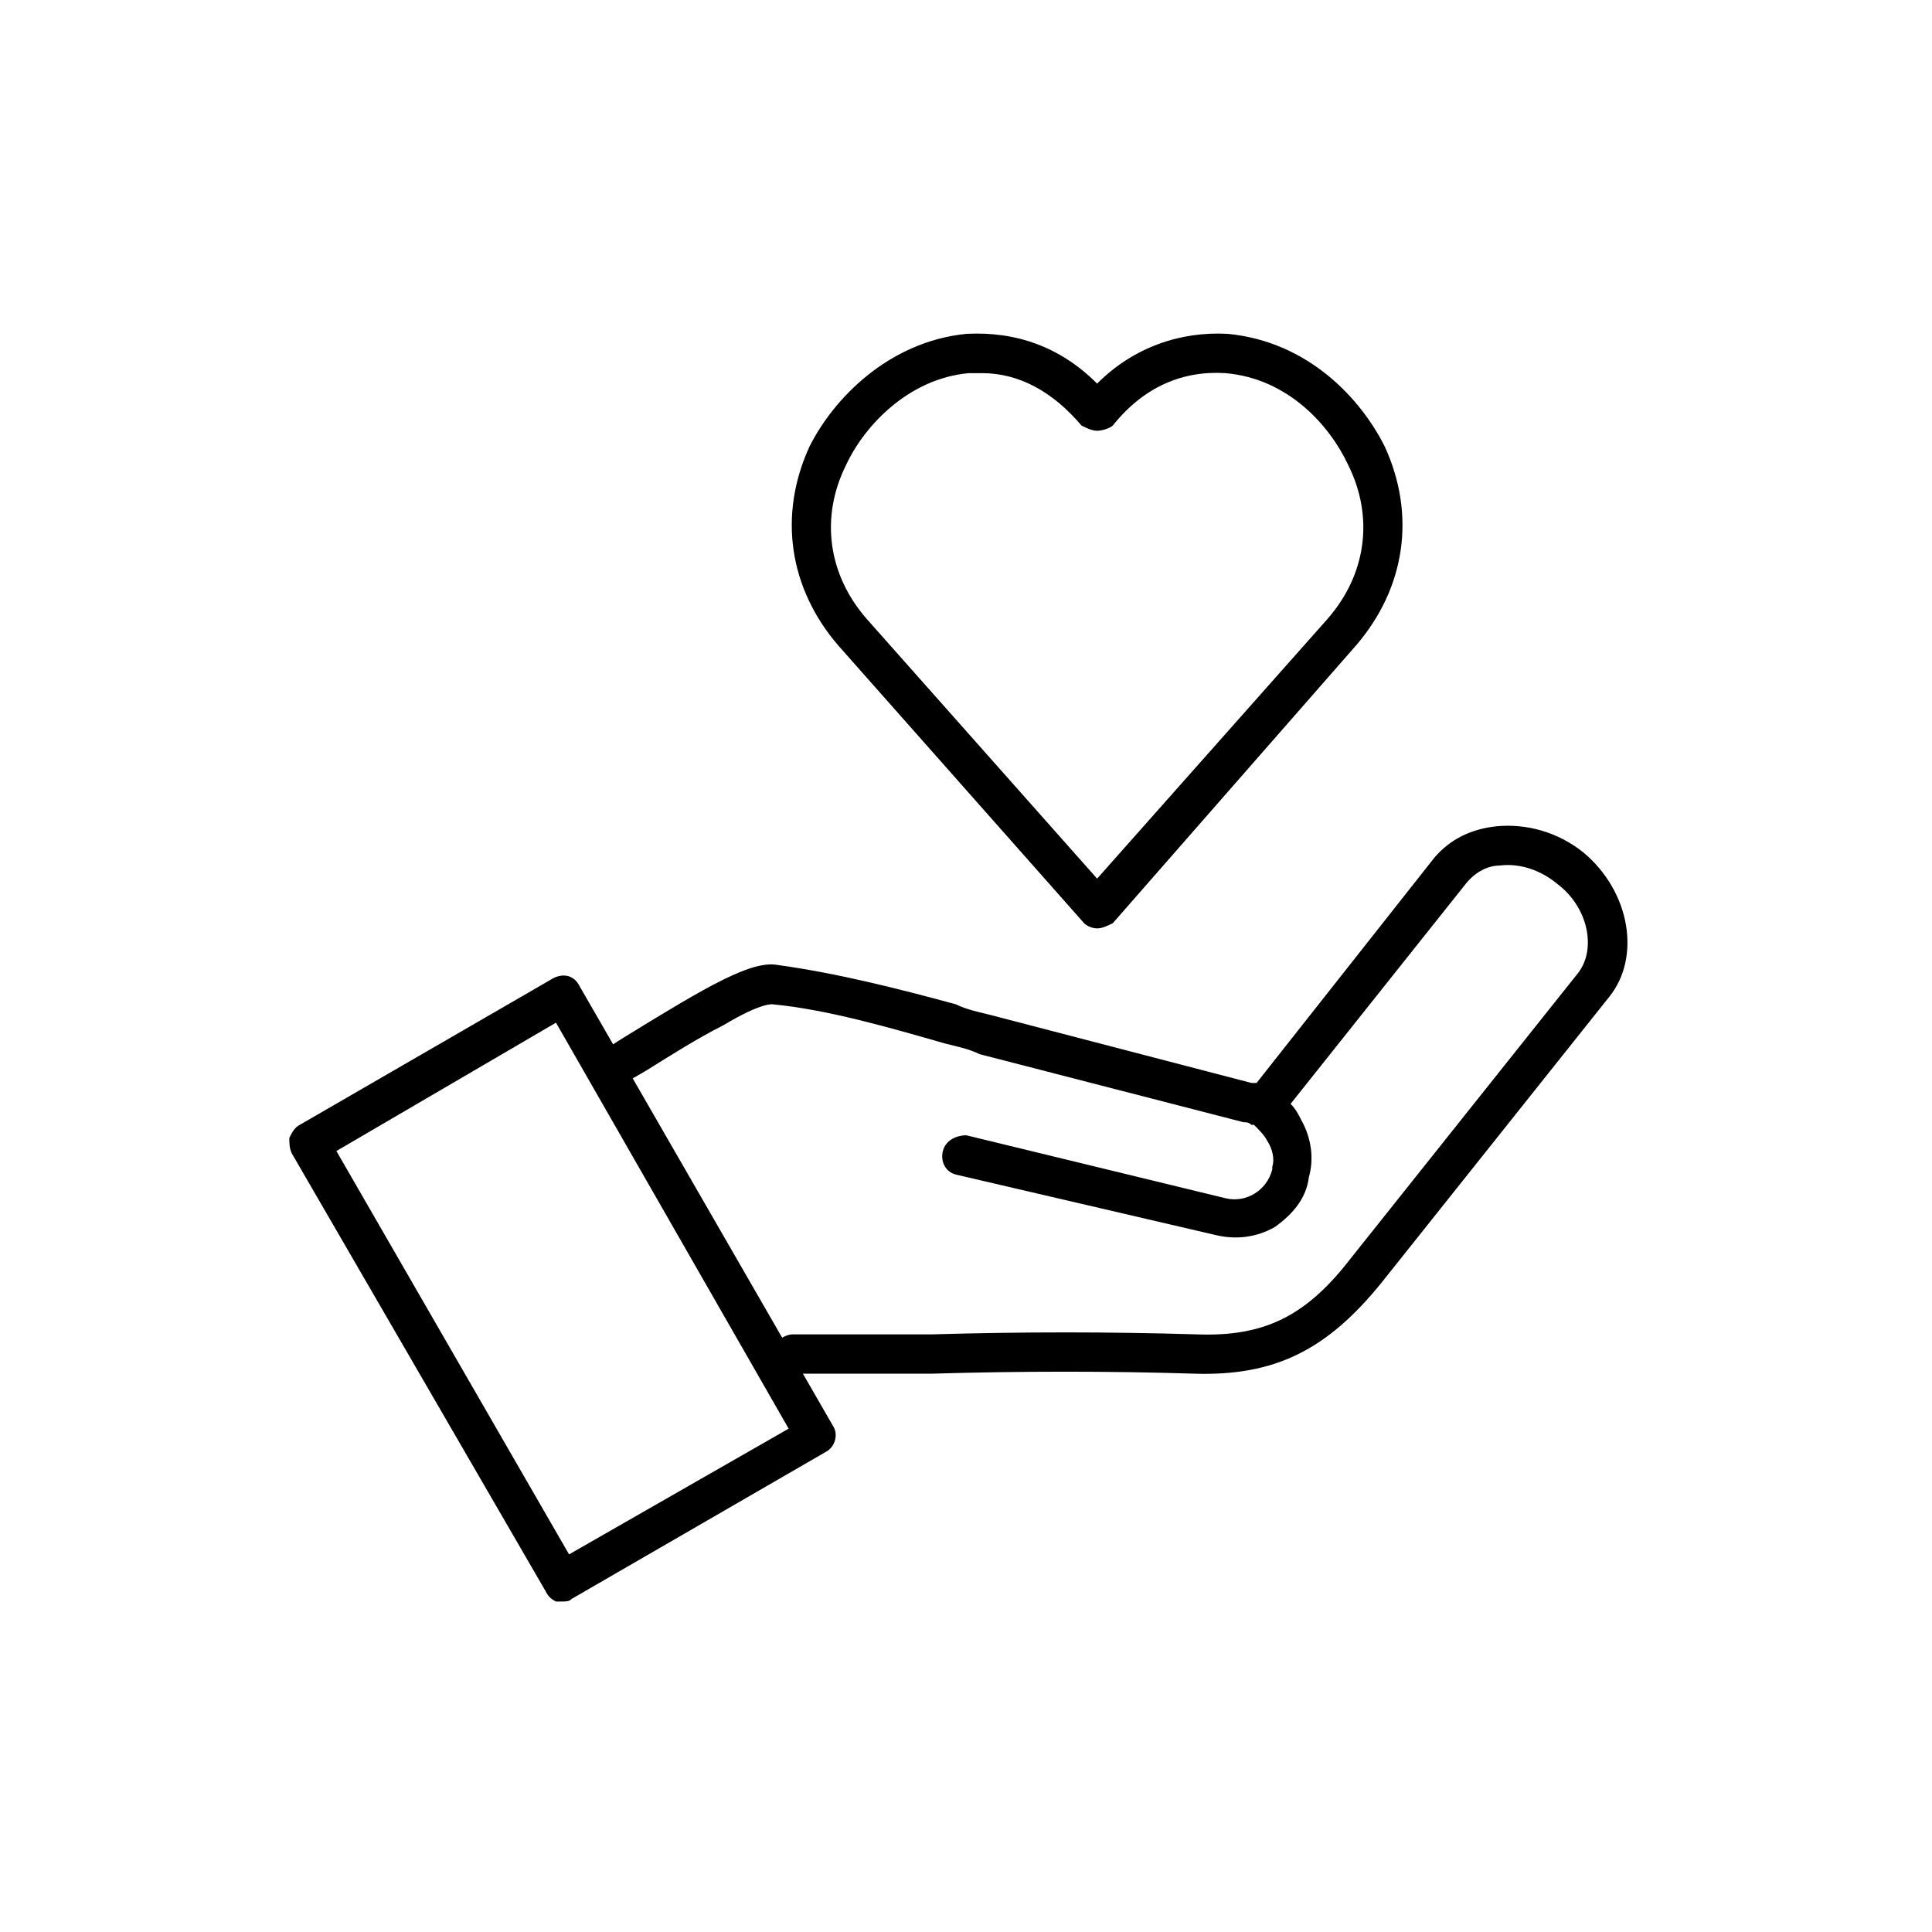 <svg version="1.0" preserveAspectRatio="xMidYMid meet" height="400" viewBox="0 0 300 300" zoomAndPan="magnify" width="400" xmlns:xlink="http://www.w3.org/1999/xlink" xmlns="http://www.w3.org/2000/svg"><defs><clipPath id="38e72da6a7"><path clip-rule="nonzero" d="M 122 51.434 L 218 51.434 L 218 145 L 122 145 Z M 122 51.434"></path></clipPath><clipPath id="98c0c57a86"><path clip-rule="nonzero" d="M 44.859 151 L 130 151 L 130 248.684 L 44.859 248.684 Z M 44.859 151"></path></clipPath></defs><g clip-path="url(#38e72da6a7)"><path fill-rule="evenodd" fill-opacity="1" d="M 170.359 144.16 C 169.551 144.16 168.738 143.754 168.332 143.348 L 130.172 100.238 C 122.461 91.289 120.836 79.902 125.707 69.328 C 129.359 62.008 137.887 53.059 150.062 51.84 C 157.777 51.434 164.68 53.871 170.359 59.566 C 176.043 53.871 183.352 51.434 190.656 51.84 C 203.242 53.059 211.359 62.008 215.016 69.328 C 219.887 79.902 218.262 91.289 210.551 100.238 L 172.797 143.348 C 171.984 143.754 171.172 144.16 170.359 144.16 Z M 152.5 57.941 C 151.688 57.941 151.281 57.941 150.469 57.941 C 141.133 58.754 134.234 66.074 131.391 72.176 C 127.332 80.309 128.551 89.254 134.637 96.168 L 170.359 136.434 L 206.082 96.168 C 212.172 89.254 213.391 80.309 209.332 72.176 C 206.488 66.074 199.996 58.754 190.254 57.941 C 183.758 57.531 177.668 59.973 172.797 66.074 C 172.391 66.48 171.172 66.887 170.359 66.887 C 169.551 66.887 168.738 66.48 167.926 66.074 C 163.461 60.785 158.184 57.941 152.5 57.941 Z M 152.5 57.941" fill="#000000"></path></g><g clip-path="url(#98c0c57a86)"><path fill-rule="evenodd" fill-opacity="1" d="M 87.145 248.684 C 87.145 248.684 86.738 248.684 86.332 248.684 C 85.52 248.277 85.113 247.867 84.707 247.055 L 45.332 179.137 C 44.926 178.324 44.926 177.508 44.926 176.695 C 45.332 175.883 45.738 175.07 46.551 174.664 L 85.926 151.887 C 87.551 151.074 89.172 151.48 89.984 153.109 L 129.359 221.434 C 130.172 222.652 129.766 224.688 128.145 225.5 L 88.766 248.277 C 88.363 248.684 87.957 248.684 87.145 248.684 Z M 52.234 178.73 L 88.363 241.363 L 122.461 221.84 L 86.332 158.801 Z M 52.234 178.73" fill="#000000"></path></g><path fill-rule="evenodd" fill-opacity="1" d="M 120.43 214.926 C 119.617 214.926 118.402 214.52 117.996 213.301 C 117.184 212.078 117.59 210.047 118.809 209.23 L 121.648 207.605 C 122.461 207.199 122.867 207.199 123.273 207.199 C 130.172 207.199 137.887 207.199 144.785 207.199 C 158.59 206.793 172.391 206.793 185.785 207.199 C 196.34 207.605 202.836 204.352 209.738 195.406 L 245.055 151.074 C 247.895 147.414 246.676 140.906 241.805 137.246 C 239.371 135.211 236.121 133.992 232.875 134.398 C 231.25 134.398 229.223 135.211 227.598 137.246 L 200.402 171.41 C 201.211 172.223 201.617 173.035 202.023 173.848 C 203.648 176.695 204.055 179.949 203.242 182.797 C 202.836 186.051 200.805 188.492 197.965 190.523 C 195.125 192.152 191.875 192.559 188.629 191.746 L 148.441 182.391 C 146.816 181.984 146.004 180.355 146.41 178.73 C 146.816 177.102 148.441 176.289 150.062 176.289 L 190.254 186.051 C 193.5 186.863 196.746 184.832 197.559 181.578 C 197.559 181.172 197.559 181.172 197.559 181.172 C 197.965 179.949 197.559 178.324 196.746 177.102 C 196.34 176.289 195.527 175.477 194.719 174.664 C 194.312 174.664 194.312 174.664 194.312 174.664 C 193.906 174.258 193.5 174.258 193.094 174.258 L 152.094 163.684 C 150.469 162.867 148.441 162.461 146.816 162.055 C 138.293 159.613 128.551 156.77 120.023 155.953 C 120.023 155.953 118.402 155.547 112.312 159.207 C 108.254 161.242 103.789 164.09 100.539 166.121 C 98.512 167.344 96.887 168.156 95.668 168.969 C 94.449 169.781 92.422 169.375 91.609 167.75 C 90.797 166.527 91.203 164.496 92.828 163.684 C 93.641 163.273 95.262 162.055 97.293 160.836 C 109.875 153.109 116.777 149.039 120.836 149.855 C 129.766 151.074 139.508 153.516 148.441 155.953 C 150.062 156.77 152.094 157.176 153.719 157.582 L 194.312 168.156 C 194.719 168.156 194.719 168.156 195.125 168.156 L 222.727 133.18 C 225.164 130.332 228.41 128.707 232.469 128.297 C 236.934 127.891 241.805 129.113 245.867 132.367 C 253.172 138.465 254.797 148.633 249.926 154.734 L 214.609 199.066 C 206.082 209.641 197.965 213.707 185.379 213.301 C 172.391 212.895 158.59 212.895 144.785 213.301 C 137.887 213.301 130.984 213.301 124.086 213.301 L 122.055 214.52 C 121.648 214.926 121.242 214.926 120.43 214.926 Z M 120.43 214.926" fill="#000000"></path></svg>